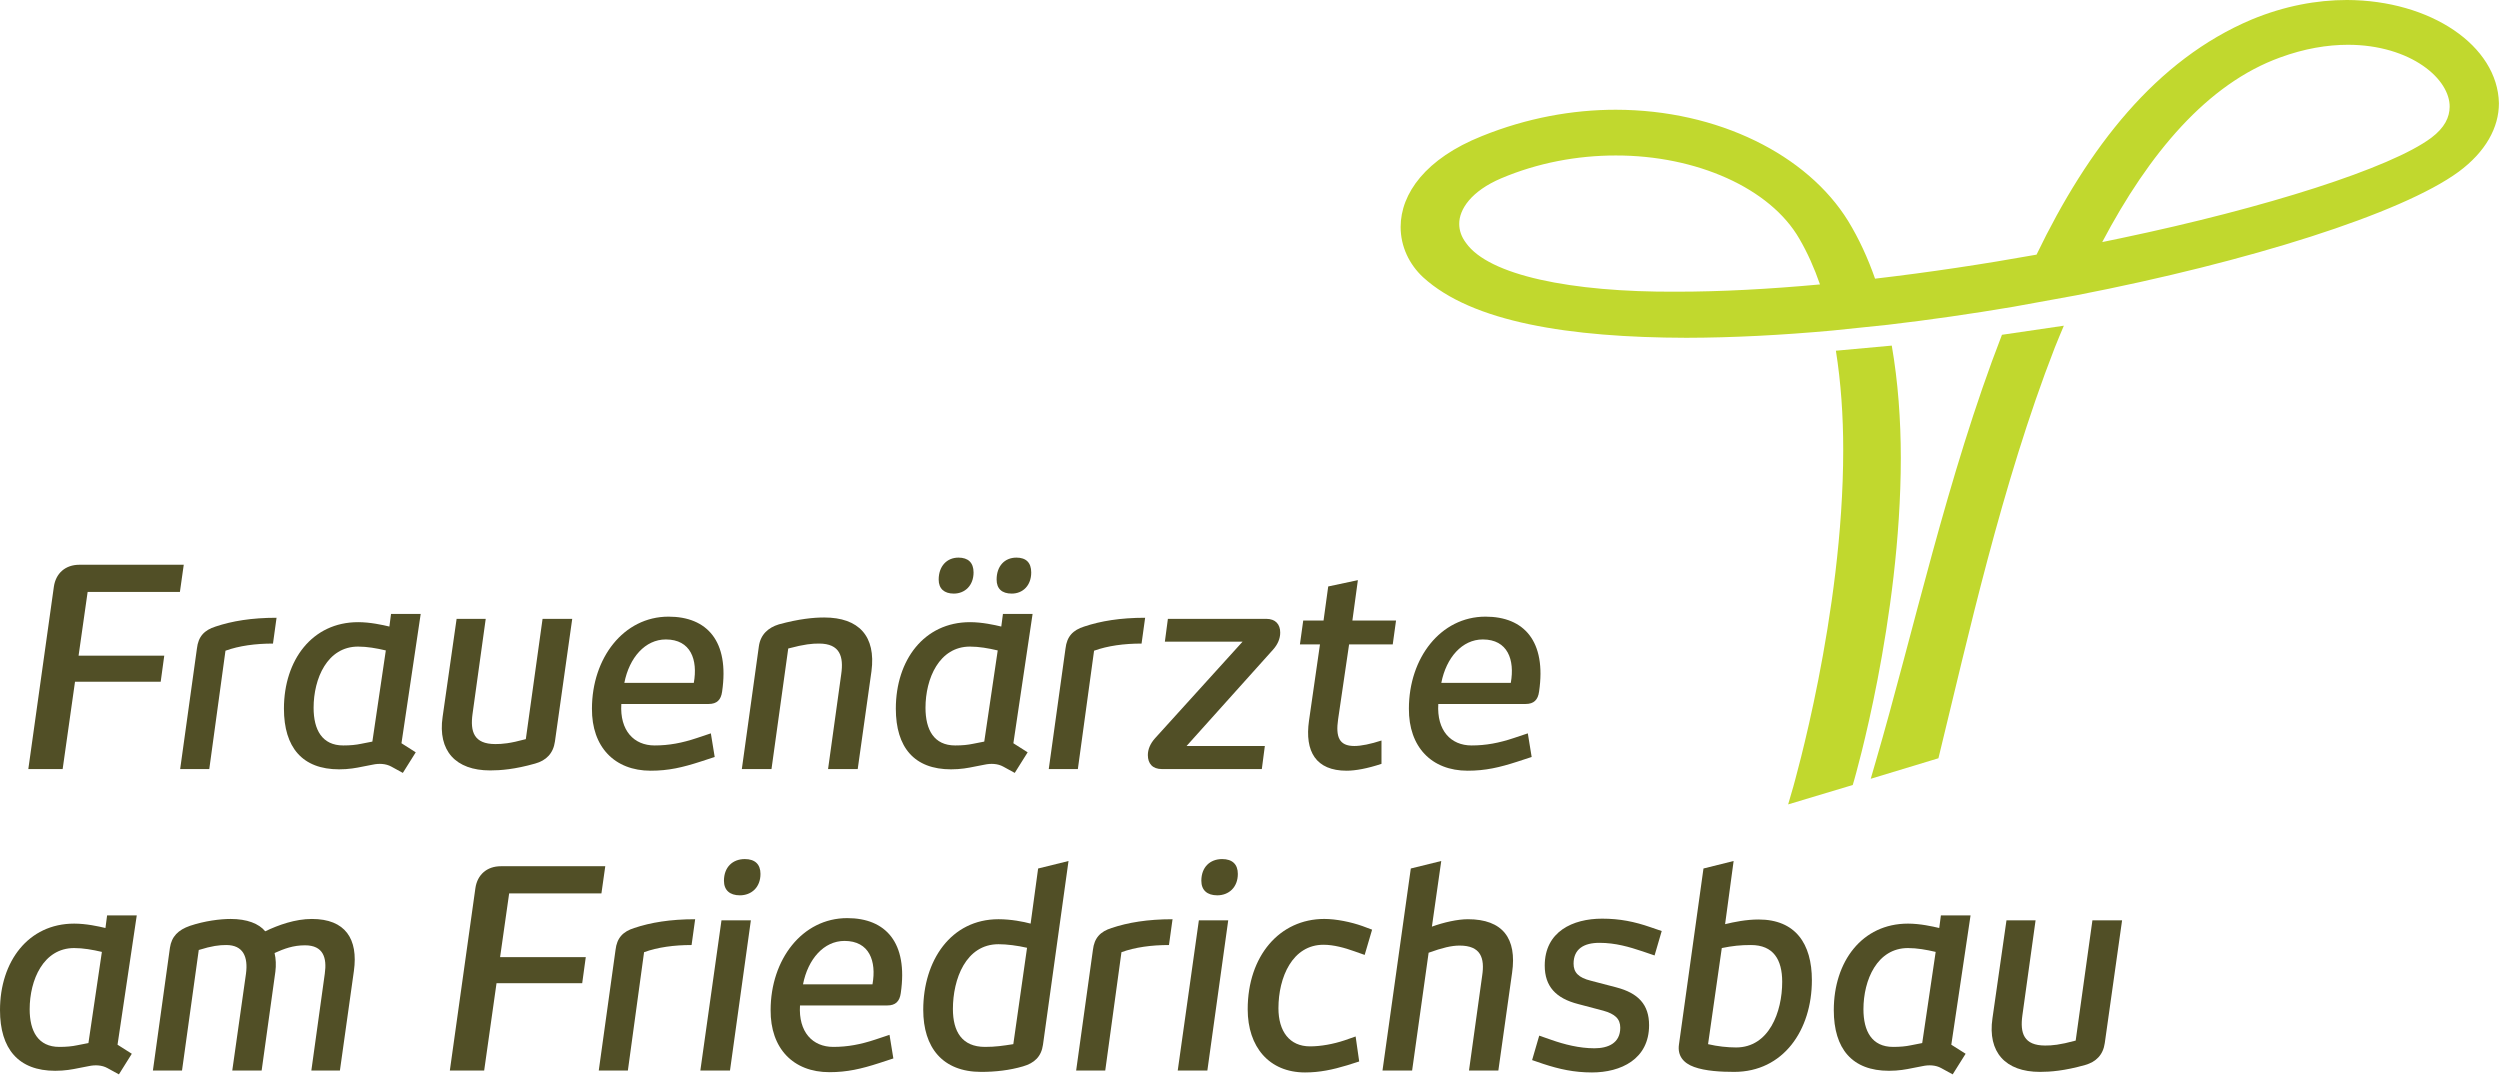 <?xml version="1.0" encoding="UTF-8" standalone="no"?><!DOCTYPE svg PUBLIC "-//W3C//DTD SVG 1.1//EN" "http://www.w3.org/Graphics/SVG/1.1/DTD/svg11.dtd"><svg width="100%" height="100%" viewBox="0 0 683 294" version="1.1" xmlns="http://www.w3.org/2000/svg" xmlns:xlink="http://www.w3.org/1999/xlink" xml:space="preserve" xmlns:serif="http://www.serif.com/" style="fill-rule:evenodd;clip-rule:evenodd;stroke-linejoin:round;stroke-miterlimit:2;"><g id="Ebene-1" serif:id="Ebene 1"><path d="M503.566,122.936c0.016,45.104 -13.646,91.817 -13.617,91.917l-1.429,4.908l17.65,-5.3l0.425,-1.458c0.029,-0.129 12.692,-43.567 12.708,-87.938c-0.008,-10.337 -0.754,-20.708 -2.471,-30.645l-15.266,1.395c1.375,8.675 2.008,17.838 2,27.121" style="fill:#c1d82e;fill-rule:nonzero;"/><path d="M512.51,207.84l-1.425,4.921l18.491,-5.604l0.375,-1.537c7.5,-30.634 16.859,-73.23 31.413,-110.65c0.787,-2.042 1.658,-3.984 2.479,-5.988l-16.908,2.483c-14.909,38.413 -24.367,81.93 -34.425,116.375" style="fill:#c1d82e;fill-rule:nonzero;"/><path d="M664.218,37.654c-11.033,8.238 -45.075,19.092 -84.783,27.421c-1.692,0.358 -3.392,0.712 -5.108,1.062c12.808,-24.287 28.733,-43.237 48.591,-50.433c6.65,-2.442 12.909,-3.467 18.538,-3.467c8.521,-0.008 15.633,2.363 20.483,5.709c4.892,3.366 7.342,7.583 7.308,11.212c-0.025,2.854 -1.325,5.704 -5.029,8.496m-206.191,42.038c-28.967,0.166 -51.305,-4.53 -57.496,-13.296c-1.304,-1.725 -1.863,-3.459 -1.871,-5.209c-0.042,-4 3.296,-8.987 11.45,-12.462c10.008,-4.25 20.825,-6.246 31.296,-6.246c22.025,-0.042 42.237,8.904 50.204,22.796c2.212,3.804 4.071,7.975 5.608,12.433c-13.804,1.271 -27.075,1.984 -39.191,1.984m183.137,-79.692c-8.162,-0 -17,1.608 -25.954,5.312c-26.221,11.05 -44.733,35.034 -58.829,64.259c-14.567,2.612 -29.509,4.858 -44.117,6.562c-1.954,-5.591 -4.379,-10.891 -7.354,-15.762c-11.15,-18.067 -35.558,-30.354 -63.471,-30.388c-11.817,0 -24.258,2.217 -36.604,7.209c-15.317,6.116 -22.175,15.67 -22.183,24.82c-0,5.33 2.35,10.221 6.15,13.746c13.429,12.271 39.916,16.446 71.925,16.529c12.629,-0.025 26.083,-0.725 39.891,-1.983l15.171,-1.575c11.392,-1.333 22.883,-2.996 34.221,-4.912l17.283,-3.146c47.113,-9.171 88.779,-22.296 104.413,-33.742c7.358,-5.433 11.008,-12.083 10.996,-18.721c-0.321,-15.729 -18.655,-28.137 -41.538,-28.208" style="fill:#c1d82e;fill-rule:nonzero;"/></g><g id="Ebene-5" serif:id="Ebene 5"><path d="M49.151,161.72l-25.209,-0l-2.475,17.404l23.409,0l-0.975,7.129l-23.409,0l-3.375,23.854l-9.379,0l6.979,-49.812c0.526,-3.679 3.15,-6.004 6.975,-6.004l28.509,-0l-1.05,7.429Z" style="fill:#514f26;fill-rule:nonzero;"/><path d="M74.578,175.823c-4.8,0 -9.229,0.6 -12.979,1.95l-4.425,32.334l-7.954,-0l4.579,-32.934c0.375,-3.3 2.025,-5.025 5.1,-6c4.5,-1.504 9.829,-2.4 16.654,-2.4l-0.975,7.05Z" style="fill:#514f26;fill-rule:nonzero;"/><path d="M93.776,203.657c1.95,0 3.45,-0.15 4.875,-0.45l3.079,-0.604l3.675,-24.904c-2.55,-0.6 -5.104,-1.05 -7.575,-1.05c-8.404,0 -12.154,8.7 -12.154,16.729c-0,6.004 2.325,10.279 8.1,10.279m4.054,-33.683c3.3,0 6.675,0.75 8.55,1.2l0.45,-3.454l8.104,-0l-5.254,35.333l3.9,2.479l-3.525,5.625l-3.15,-1.725c-1.5,-0.825 -3.375,-0.9 -5.1,-0.525l-2.704,0.525c-1.8,0.375 -3.825,0.75 -6.45,0.75c-10.054,0 -15.079,-6 -15.079,-16.579c-0,-13.279 7.725,-23.629 20.258,-23.629" style="fill:#514f26;fill-rule:nonzero;"/><path d="M156.332,169.071l-4.729,33.533c-0.45,3.225 -2.4,5.179 -5.4,6c-5.55,1.579 -9.454,1.875 -12.304,1.875c-9.45,0 -14.329,-5.396 -12.979,-14.625l3.825,-26.783l7.954,-0l-3.6,25.954c-0.675,4.879 0.375,8.254 6.225,8.254c1.875,0 3.904,-0.146 8.329,-1.346l4.575,-32.862l8.104,-0Z" style="fill:#514f26;fill-rule:nonzero;"/><path d="M181.9,174.698c-5.625,0 -9.979,4.95 -11.329,11.854l18.979,0c1.13,-6.3 -0.82,-11.854 -7.65,-11.854m0.75,-6.229c10.505,0 16.655,6.679 14.63,20.483c-0.3,2.25 -1.425,3.375 -3.675,3.375l-23.859,0c-0.45,7.28 3.454,11.33 9.079,11.33c3.975,-0 7.505,-0.675 11.555,-2.025l3.825,-1.28l1.05,6.455l-3.9,1.275c-4.88,1.579 -8.705,2.475 -13.58,2.475c-9.904,-0 -16.129,-6.525 -16.054,-16.955c0,-13.804 8.625,-25.133 20.929,-25.133" style="fill:#514f26;fill-rule:nonzero;"/><path d="M202.668,210.107l4.654,-33.534c0.45,-3.225 2.55,-5.1 5.475,-6c5.55,-1.504 9.455,-1.875 12.38,-1.875c9.45,0 14.179,5.1 12.904,14.7l-3.754,26.709l-8.1,-0l3.6,-25.955c0.675,-4.729 -0.3,-8.329 -6.075,-8.329c-1.88,0 -3.9,0.15 -8.405,1.35l-4.575,32.934l-8.104,-0Z" style="fill:#514f26;fill-rule:nonzero;"/><path d="M276.405,162.17c-2.7,-0 -4.129,-1.35 -4.129,-3.825c-0,-3.68 2.179,-6.005 5.404,-6.005c2.625,0 4.05,1.35 4.05,4.055c-0,3.525 -2.25,5.775 -5.325,5.775m-15.829,-0c-2.629,-0 -4.129,-1.35 -4.129,-3.825c-0,-3.68 2.25,-6.005 5.404,-6.005c2.625,0 4.125,1.35 4.125,4.055c-0,3.525 -2.325,5.775 -5.4,5.775m0.375,41.487c1.95,0 3.45,-0.15 4.875,-0.45l3.075,-0.604l3.679,-24.904c-2.554,-0.6 -5.104,-1.05 -7.579,-1.05c-8.404,-0 -12.154,8.7 -12.154,16.729c-0,6.004 2.325,10.279 8.104,10.279m4.05,-33.683c3.3,-0 6.675,0.75 8.55,1.2l0.454,-3.45l8.1,-0l-5.25,35.333l3.9,2.475l-3.525,5.625l-3.154,-1.725c-1.496,-0.825 -3.375,-0.9 -5.1,-0.525l-2.7,0.525c-1.8,0.375 -3.825,0.75 -6.45,0.75c-10.054,0 -15.084,-6 -15.084,-16.579c0,-13.279 7.73,-23.629 20.259,-23.629" style="fill:#514f26;fill-rule:nonzero;"/><path d="M311.875,175.823c-4.8,0 -9.225,0.6 -12.975,1.95l-4.43,32.334l-7.95,-0l4.575,-32.934c0.38,-3.3 2.025,-5.025 5.1,-6c4.5,-1.504 9.83,-2.4 16.655,-2.4l-0.975,7.05Z" style="fill:#514f26;fill-rule:nonzero;"/><path d="M324.171,203.804l21.384,-0l-0.825,6.304l-27.313,-0c-2.546,-0 -3.825,-1.504 -3.825,-3.825c0,-1.575 0.675,-3.15 1.954,-4.579l23.929,-26.404l-21.233,-0l0.825,-6.23l26.863,0c2.55,0 3.825,1.5 3.825,3.75c-0,1.65 -0.675,3.23 -1.95,4.655l-23.634,26.329Z" style="fill:#514f26;fill-rule:nonzero;"/><path d="M377.422,208.682c-3.825,1.275 -7.125,1.875 -9.525,1.875c-8.404,0 -11.479,-5.254 -10.279,-13.654l3,-20.854l-5.479,0l0.904,-6.525l5.55,0l1.275,-9.304l8.104,-1.725l-1.5,11.029l11.925,0l-0.9,6.525l-11.925,0l-3.004,20.479c-0.675,4.729 0.225,7.275 4.429,7.275c1.875,0 4.425,-0.525 7.425,-1.496l0,6.375Z" style="fill:#514f26;fill-rule:nonzero;"/><path d="M405.096,174.698c-5.629,0 -9.979,4.95 -11.329,11.854l18.983,0c1.121,-6.3 -0.825,-11.854 -7.654,-11.854m0.75,-6.229c10.504,0 16.658,6.679 14.629,20.483c-0.3,2.25 -1.425,3.375 -3.675,3.375l-23.858,0c-0.446,7.28 3.45,11.33 9.079,11.33c3.975,-0 7.504,-0.675 11.554,-2.025l3.825,-1.28l1.05,6.455l-3.9,1.275c-4.875,1.579 -8.704,2.475 -13.579,2.475c-9.904,-0 -16.129,-6.525 -16.059,-16.955c0,-13.804 8.634,-25.133 20.934,-25.133" style="fill:#514f26;fill-rule:nonzero;"/><path d="M16.204,286.014c1.95,0 3.45,-0.146 4.875,-0.446l3.079,-0.604l3.675,-24.904c-2.55,-0.6 -5.104,-1.05 -7.575,-1.05c-8.404,-0 -12.154,8.7 -12.154,16.729c0,6 2.325,10.275 8.1,10.275m4.054,-33.683c3.3,-0 6.675,0.754 8.55,1.2l0.45,-3.45l8.104,-0l-5.254,35.333l3.9,2.475l-3.525,5.629l-3.15,-1.725c-1.5,-0.829 -3.375,-0.9 -5.1,-0.525l-2.704,0.525c-1.8,0.375 -3.825,0.746 -6.45,0.746c-10.054,0 -15.079,-6 -15.079,-16.575c-0,-13.279 7.725,-23.633 20.258,-23.633" style="fill:#514f26;fill-rule:nonzero;"/><path d="M41.774,292.467l4.65,-33.533c0.454,-3.075 2.254,-4.879 5.479,-6c4.05,-1.354 8.254,-1.875 11.104,-1.875c4.5,0 7.725,1.271 9.45,3.371c3.604,-1.725 8.179,-3.371 12.754,-3.371c9.154,0 12.679,5.475 11.479,14.175l-3.825,27.233l-7.804,0l3.675,-26.479c0.604,-4.279 -0.371,-7.729 -5.4,-7.729c-3.225,0 -5.625,0.9 -8.325,2.1c0.371,1.575 0.446,3.375 0.221,5.104l-3.75,27.004l-8.025,0l3.75,-26.479c0.6,-4.579 -0.75,-7.808 -5.4,-7.808c-1.879,-0 -3.904,0.229 -7.504,1.354l-4.575,32.933l-7.954,0Z" style="fill:#514f26;fill-rule:nonzero;"/><path d="M164.31,244.079l-25.208,-0l-2.475,17.408l23.408,0l-0.975,7.125l-23.408,0l-3.375,23.854l-9.38,0l6.98,-49.812c0.525,-3.679 3.15,-6 6.975,-6l28.508,-0l-1.05,7.425Z" style="fill:#514f26;fill-rule:nonzero;"/><path d="M188.94,258.182c-4.8,0 -9.23,0.604 -12.98,1.954l-4.425,32.334l-7.954,-0l4.579,-32.938c0.375,-3.3 2.025,-5.025 5.1,-6c4.5,-1.504 9.83,-2.4 16.655,-2.4l-0.975,7.05Z" style="fill:#514f26;fill-rule:nonzero;"/><path d="M207.763,238.752c-0,3.675 -2.475,5.85 -5.629,5.85c-2.775,0 -4.35,-1.42 -4.35,-3.975c-0,-3.679 2.329,-5.929 5.704,-5.929c2.775,0 4.275,1.429 4.275,4.054m-8.329,53.717l-8.1,0l5.775,-41.037l8.029,-0l-5.704,41.037Z" style="fill:#514f26;fill-rule:nonzero;"/><path d="M230.712,257.059c-5.625,0 -9.979,4.95 -11.329,11.854l18.979,0c1.129,-6.304 -0.821,-11.854 -7.65,-11.854m0.75,-6.229c10.504,-0 16.654,6.675 14.629,20.483c-0.3,2.25 -1.425,3.375 -3.675,3.375l-23.858,0c-0.45,7.279 3.454,11.325 9.079,11.325c3.975,0 7.504,-0.675 11.554,-2.021l3.825,-1.279l1.05,6.454l-3.9,1.275c-4.879,1.575 -8.704,2.475 -13.579,2.475c-9.904,0 -16.129,-6.525 -16.054,-16.954c-0,-13.804 8.625,-25.133 20.929,-25.133" style="fill:#514f26;fill-rule:nonzero;"/><path d="M280.588,258.935c-2.625,-0.604 -5.55,-0.975 -7.8,-0.975c-8.929,-0 -12.454,9.529 -12.454,17.704c-0,6.15 2.475,10.35 8.779,10.35c2.85,0 4.8,-0.296 7.725,-0.75l3.75,-26.329Zm-12.525,33.908c-10.579,0 -15.833,-6.679 -15.833,-16.954c-0,-13.504 7.579,-24.758 20.558,-24.758c3.45,-0 6.829,0.675 8.775,1.2l2.05,-15.054l8.304,-2.05l-6.975,50.187c-0.45,3.229 -2.329,5.029 -5.479,5.925c-3.6,1.054 -7.5,1.504 -11.4,1.504" style="fill:#514f26;fill-rule:nonzero;"/><path d="M319.362,258.182c-4.8,0 -9.23,0.604 -12.98,1.954l-4.429,32.334l-7.95,-0l4.579,-32.938c0.375,-3.3 2.025,-5.025 5.1,-6c4.5,-1.504 9.83,-2.4 16.655,-2.4l-0.975,7.05Z" style="fill:#514f26;fill-rule:nonzero;"/><path d="M338.177,238.752c-0,3.675 -2.475,5.85 -5.621,5.85c-2.775,0 -4.35,-1.42 -4.35,-3.975c-0,-3.679 2.325,-5.929 5.696,-5.929c2.77,0 4.275,1.429 4.275,4.054m-8.325,53.717l-8.096,0l5.775,-41.037l8.021,-0l-5.7,41.037Z" style="fill:#514f26;fill-rule:nonzero;"/><path d="M349.269,275.439c-0,6.3 3.004,10.429 8.625,10.429c2.929,-0 6.308,-0.604 9.458,-1.654l3.004,-1.05l0.975,6.829l-3.304,1.05c-3.979,1.2 -7.504,1.95 -11.483,1.95c-9.821,-0 -15.675,-6.979 -15.675,-17.254c-0,-14.554 8.7,-24.684 20.933,-24.684c3.221,0 7.275,0.83 10.425,1.95l2.629,0.98l-2.029,6.9l-2.775,-0.98c-2.7,-0.97 -5.704,-1.795 -8.479,-1.795c-8.479,-0 -12.304,8.85 -12.304,17.329" style="fill:#514f26;fill-rule:nonzero;"/><path d="M391.196,253.157c3.304,-1.2 7.054,-2.025 9.829,-2.025c9.529,0 13.429,5.25 12.079,14.625l-3.754,26.713l-8.021,-0l3.596,-25.884c0.75,-4.875 -0.375,-8.254 -6.154,-8.254c-2.246,0 -4.717,0.604 -8.471,1.954l-4.508,32.184l-8.096,-0l7.737,-55.196l8.317,-2.05l-2.554,17.933Z" style="fill:#514f26;fill-rule:nonzero;"/><path d="M441.53,269.738c6.07,1.575 9,4.725 9,10.35c-0,9.304 -7.73,12.904 -15.609,12.904c-4.875,0 -8.929,-0.9 -13.271,-2.325l-3.079,-1.05l1.946,-6.679l3.229,1.125c3.6,1.275 7.725,2.329 11.85,2.329c3.679,0 7.059,-1.35 7.059,-5.629c-0,-2.4 -1.425,-3.75 -4.659,-4.65l-6.825,-1.8c-6.154,-1.575 -9.15,-4.875 -9.15,-10.504c0,-9.3 7.65,-12.829 15.675,-12.829c4.884,-0 8.854,0.825 13.209,2.329l3.075,1.05l-1.95,6.675l-3.296,-1.125c-3.609,-1.2 -7.359,-2.325 -11.788,-2.325c-4.196,0 -7.046,1.65 -7.046,5.7c0,2.4 1.35,3.825 4.721,4.65l6.909,1.804Z" style="fill:#514f26;fill-rule:nonzero;"/><path d="M466.643,285.265c2.554,0.605 5.329,0.9 7.659,0.9c9,0 12.595,-9.675 12.595,-17.929c0,-6.079 -2.4,-10.054 -8.55,-10.054c-2.85,0 -5.02,0.229 -7.954,0.825l-3.75,26.258Zm13.809,-34.058c10.054,0 14.554,6.6 14.554,16.579c-0,13.654 -7.804,25.054 -21.234,25.054c-3.525,0 -7.879,-0.22 -10.954,-1.35c-2.921,-1.05 -4.575,-3.075 -4.125,-6.15l6.696,-48.066l8.238,-2.05l-2.33,17.258c2.475,-0.6 5.78,-1.275 9.155,-1.275" style="fill:#514f26;fill-rule:nonzero;"/><path d="M517.197,286.014c1.954,0 3.45,-0.146 4.875,-0.446l3.075,-0.604l3.679,-24.904c-2.554,-0.6 -5.104,-1.05 -7.575,-1.05c-8.408,-0 -12.158,8.7 -12.158,16.729c-0,6 2.325,10.275 8.104,10.275m4.054,-33.683c3.296,-0 6.671,0.754 8.55,1.2l0.45,-3.45l8.104,-0l-5.258,35.333l3.908,2.475l-3.533,5.629l-3.15,-1.725c-1.496,-0.829 -3.375,-0.9 -5.1,-0.525l-2.704,0.525c-1.796,0.375 -3.825,0.746 -6.446,0.746c-10.058,0 -15.079,-6 -15.079,-16.575c-0,-13.279 7.725,-23.633 20.258,-23.633" style="fill:#514f26;fill-rule:nonzero;"/><path d="M579.754,251.432l-4.729,33.533c-0.446,3.225 -2.4,5.175 -5.405,6c-5.55,1.575 -9.445,1.875 -12.304,1.875c-9.446,-0 -14.329,-5.396 -12.979,-14.625l3.833,-26.783l7.95,-0l-3.604,25.954c-0.675,4.875 0.375,8.254 6.225,8.254c1.879,-0 3.909,-0.15 8.334,-1.35l4.575,-32.858l8.104,-0Z" style="fill:#514f26;fill-rule:nonzero;"/></g></svg>